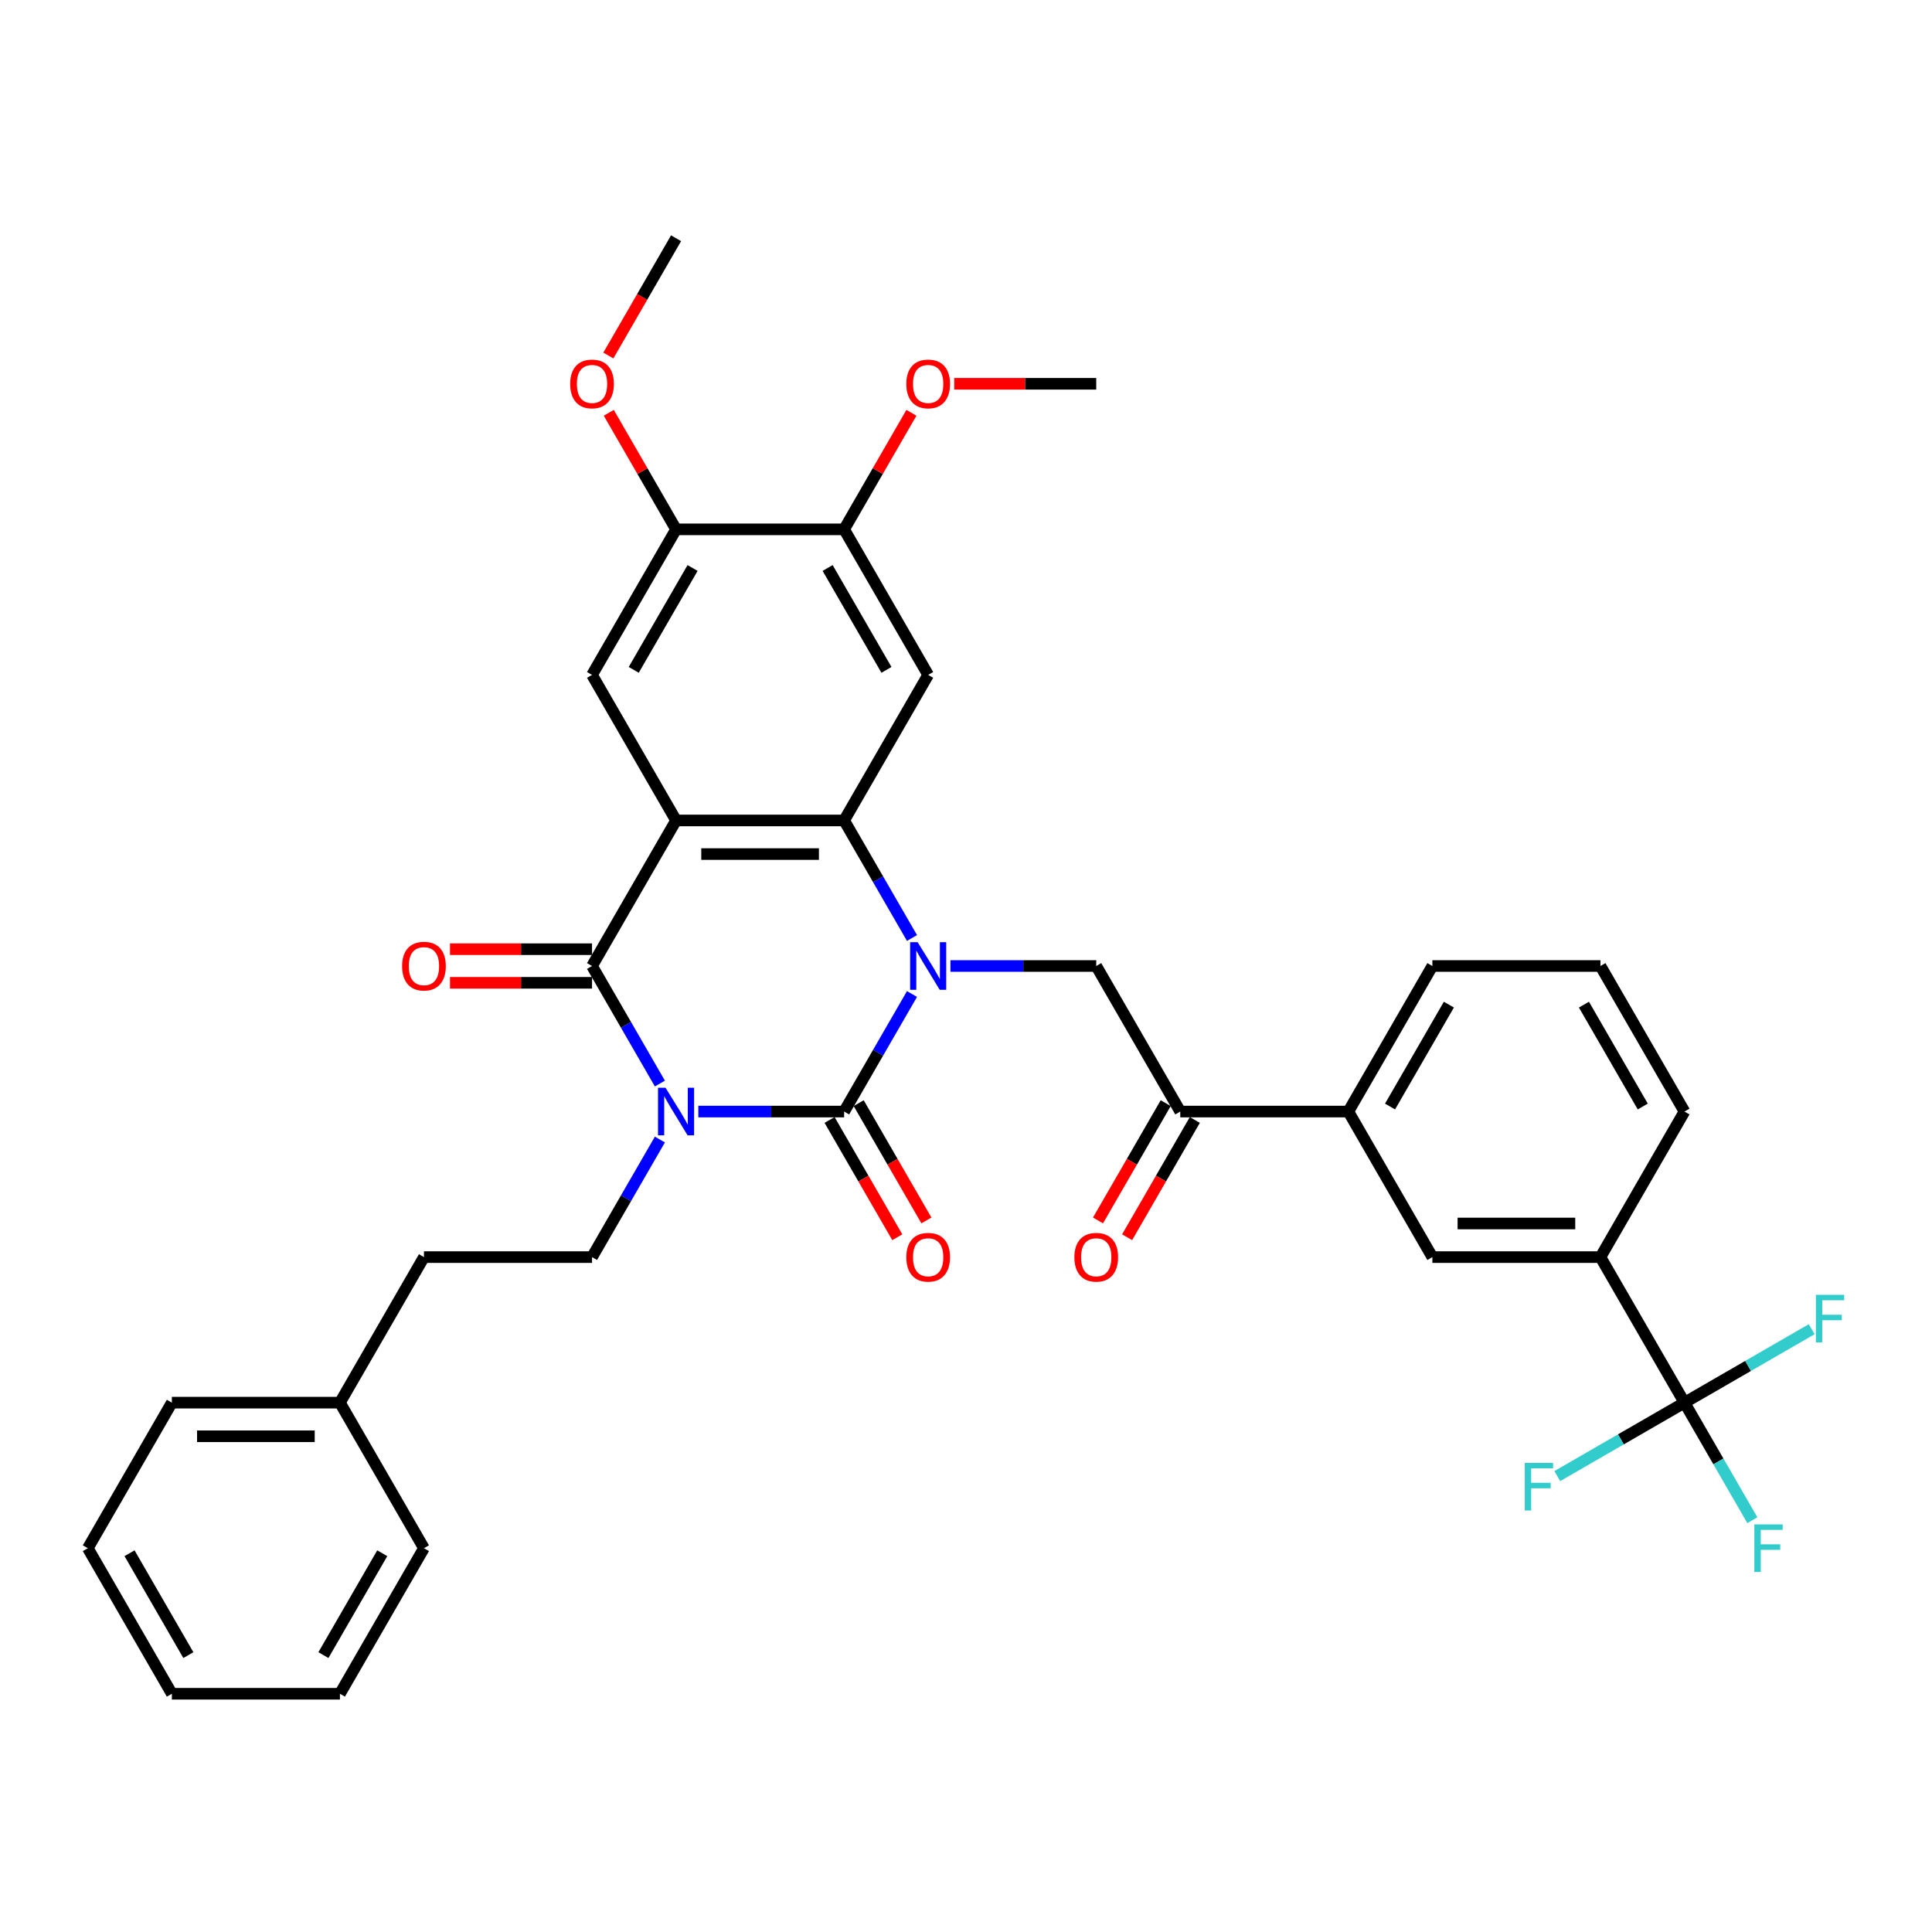 <?xml version='1.0' encoding='iso-8859-1'?>
<svg version='1.1' baseProfile='full'
              xmlns='http://www.w3.org/2000/svg'
                      xmlns:rdkit='http://www.rdkit.org/xml'
                      xmlns:xlink='http://www.w3.org/1999/xlink'
                  xml:space='preserve'
width='1000px' height='1000px' viewBox='0 0 1000 1000'>
<!-- END OF HEADER -->
<rect style='opacity:1.0;fill:#FFFFFF;stroke:none' width='1000' height='1000' x='0' y='0'> </rect>
<path class='bond-1' d='M 361.446,575.338 L 399.183,575.338' style='fill:none;fill-rule:evenodd;stroke:#0000FF;stroke-width:6px;stroke-linecap:butt;stroke-linejoin:miter;stroke-opacity:1' />
<path class='bond-1' d='M 399.183,575.338 L 436.921,575.338' style='fill:none;fill-rule:evenodd;stroke:#000000;stroke-width:6px;stroke-linecap:butt;stroke-linejoin:miter;stroke-opacity:1' />
<path class='bond-3' d='M 341.561,560.845 L 323.996,530.422' style='fill:none;fill-rule:evenodd;stroke:#0000FF;stroke-width:6px;stroke-linecap:butt;stroke-linejoin:miter;stroke-opacity:1' />
<path class='bond-3' d='M 323.996,530.422 L 306.432,500' style='fill:none;fill-rule:evenodd;stroke:#000000;stroke-width:6px;stroke-linecap:butt;stroke-linejoin:miter;stroke-opacity:1' />
<path class='bond-9' d='M 341.561,589.831 L 323.996,620.253' style='fill:none;fill-rule:evenodd;stroke:#0000FF;stroke-width:6px;stroke-linecap:butt;stroke-linejoin:miter;stroke-opacity:1' />
<path class='bond-9' d='M 323.996,620.253 L 306.432,650.675' style='fill:none;fill-rule:evenodd;stroke:#000000;stroke-width:6px;stroke-linecap:butt;stroke-linejoin:miter;stroke-opacity:1' />
<path class='bond-0' d='M 472.049,514.493 L 454.485,544.915' style='fill:none;fill-rule:evenodd;stroke:#0000FF;stroke-width:6px;stroke-linecap:butt;stroke-linejoin:miter;stroke-opacity:1' />
<path class='bond-0' d='M 454.485,544.915 L 436.921,575.338' style='fill:none;fill-rule:evenodd;stroke:#000000;stroke-width:6px;stroke-linecap:butt;stroke-linejoin:miter;stroke-opacity:1' />
<path class='bond-6' d='M 491.935,500 L 529.672,500' style='fill:none;fill-rule:evenodd;stroke:#0000FF;stroke-width:6px;stroke-linecap:butt;stroke-linejoin:miter;stroke-opacity:1' />
<path class='bond-6' d='M 529.672,500 L 567.409,500' style='fill:none;fill-rule:evenodd;stroke:#000000;stroke-width:6px;stroke-linecap:butt;stroke-linejoin:miter;stroke-opacity:1' />
<path class='bond-36' d='M 472.049,485.507 L 454.485,455.085' style='fill:none;fill-rule:evenodd;stroke:#0000FF;stroke-width:6px;stroke-linecap:butt;stroke-linejoin:miter;stroke-opacity:1' />
<path class='bond-36' d='M 454.485,455.085 L 436.921,424.662' style='fill:none;fill-rule:evenodd;stroke:#000000;stroke-width:6px;stroke-linecap:butt;stroke-linejoin:miter;stroke-opacity:1' />
<path class='bond-15' d='M 429.387,579.687 L 446.911,610.04' style='fill:none;fill-rule:evenodd;stroke:#000000;stroke-width:6px;stroke-linecap:butt;stroke-linejoin:miter;stroke-opacity:1' />
<path class='bond-15' d='M 446.911,610.04 L 464.435,640.393' style='fill:none;fill-rule:evenodd;stroke:#FF0000;stroke-width:6px;stroke-linecap:butt;stroke-linejoin:miter;stroke-opacity:1' />
<path class='bond-15' d='M 444.454,570.988 L 461.979,601.341' style='fill:none;fill-rule:evenodd;stroke:#000000;stroke-width:6px;stroke-linecap:butt;stroke-linejoin:miter;stroke-opacity:1' />
<path class='bond-15' d='M 461.979,601.341 L 479.503,631.694' style='fill:none;fill-rule:evenodd;stroke:#FF0000;stroke-width:6px;stroke-linecap:butt;stroke-linejoin:miter;stroke-opacity:1' />
<path class='bond-2' d='M 349.928,424.662 L 306.432,500' style='fill:none;fill-rule:evenodd;stroke:#000000;stroke-width:6px;stroke-linecap:butt;stroke-linejoin:miter;stroke-opacity:1' />
<path class='bond-4' d='M 349.928,424.662 L 436.921,424.662' style='fill:none;fill-rule:evenodd;stroke:#000000;stroke-width:6px;stroke-linecap:butt;stroke-linejoin:miter;stroke-opacity:1' />
<path class='bond-4' d='M 362.977,442.061 L 423.872,442.061' style='fill:none;fill-rule:evenodd;stroke:#000000;stroke-width:6px;stroke-linecap:butt;stroke-linejoin:miter;stroke-opacity:1' />
<path class='bond-8' d='M 349.928,424.662 L 306.432,349.325' style='fill:none;fill-rule:evenodd;stroke:#000000;stroke-width:6px;stroke-linecap:butt;stroke-linejoin:miter;stroke-opacity:1' />
<path class='bond-17' d='M 306.432,491.301 L 269.678,491.301' style='fill:none;fill-rule:evenodd;stroke:#000000;stroke-width:6px;stroke-linecap:butt;stroke-linejoin:miter;stroke-opacity:1' />
<path class='bond-17' d='M 269.678,491.301 L 232.923,491.301' style='fill:none;fill-rule:evenodd;stroke:#FF0000;stroke-width:6px;stroke-linecap:butt;stroke-linejoin:miter;stroke-opacity:1' />
<path class='bond-17' d='M 306.432,508.699 L 269.678,508.699' style='fill:none;fill-rule:evenodd;stroke:#000000;stroke-width:6px;stroke-linecap:butt;stroke-linejoin:miter;stroke-opacity:1' />
<path class='bond-17' d='M 269.678,508.699 L 232.923,508.699' style='fill:none;fill-rule:evenodd;stroke:#FF0000;stroke-width:6px;stroke-linecap:butt;stroke-linejoin:miter;stroke-opacity:1' />
<path class='bond-5' d='M 436.921,424.662 L 480.417,349.325' style='fill:none;fill-rule:evenodd;stroke:#000000;stroke-width:6px;stroke-linecap:butt;stroke-linejoin:miter;stroke-opacity:1' />
<path class='bond-37' d='M 480.417,349.325 L 436.921,273.987' style='fill:none;fill-rule:evenodd;stroke:#000000;stroke-width:6px;stroke-linecap:butt;stroke-linejoin:miter;stroke-opacity:1' />
<path class='bond-37' d='M 458.825,346.723 L 428.378,293.987' style='fill:none;fill-rule:evenodd;stroke:#000000;stroke-width:6px;stroke-linecap:butt;stroke-linejoin:miter;stroke-opacity:1' />
<path class='bond-10' d='M 567.409,500 L 610.906,575.338' style='fill:none;fill-rule:evenodd;stroke:#000000;stroke-width:6px;stroke-linecap:butt;stroke-linejoin:miter;stroke-opacity:1' />
<path class='bond-7' d='M 871.883,726.013 L 828.387,650.675' style='fill:none;fill-rule:evenodd;stroke:#000000;stroke-width:6px;stroke-linecap:butt;stroke-linejoin:miter;stroke-opacity:1' />
<path class='bond-19' d='M 871.883,726.013 L 889.447,756.435' style='fill:none;fill-rule:evenodd;stroke:#000000;stroke-width:6px;stroke-linecap:butt;stroke-linejoin:miter;stroke-opacity:1' />
<path class='bond-19' d='M 889.447,756.435 L 907.012,786.858' style='fill:none;fill-rule:evenodd;stroke:#33CCCC;stroke-width:6px;stroke-linecap:butt;stroke-linejoin:miter;stroke-opacity:1' />
<path class='bond-20' d='M 871.883,726.013 L 838.964,745.019' style='fill:none;fill-rule:evenodd;stroke:#000000;stroke-width:6px;stroke-linecap:butt;stroke-linejoin:miter;stroke-opacity:1' />
<path class='bond-20' d='M 838.964,745.019 L 806.045,764.025' style='fill:none;fill-rule:evenodd;stroke:#33CCCC;stroke-width:6px;stroke-linecap:butt;stroke-linejoin:miter;stroke-opacity:1' />
<path class='bond-21' d='M 871.883,726.013 L 904.802,707.007' style='fill:none;fill-rule:evenodd;stroke:#000000;stroke-width:6px;stroke-linecap:butt;stroke-linejoin:miter;stroke-opacity:1' />
<path class='bond-21' d='M 904.802,707.007 L 937.721,688.001' style='fill:none;fill-rule:evenodd;stroke:#33CCCC;stroke-width:6px;stroke-linecap:butt;stroke-linejoin:miter;stroke-opacity:1' />
<path class='bond-13' d='M 306.432,349.325 L 349.928,273.987' style='fill:none;fill-rule:evenodd;stroke:#000000;stroke-width:6px;stroke-linecap:butt;stroke-linejoin:miter;stroke-opacity:1' />
<path class='bond-13' d='M 328.024,346.723 L 358.471,293.987' style='fill:none;fill-rule:evenodd;stroke:#000000;stroke-width:6px;stroke-linecap:butt;stroke-linejoin:miter;stroke-opacity:1' />
<path class='bond-22' d='M 306.432,650.675 L 219.439,650.675' style='fill:none;fill-rule:evenodd;stroke:#000000;stroke-width:6px;stroke-linecap:butt;stroke-linejoin:miter;stroke-opacity:1' />
<path class='bond-14' d='M 610.906,575.338 L 697.898,575.338' style='fill:none;fill-rule:evenodd;stroke:#000000;stroke-width:6px;stroke-linecap:butt;stroke-linejoin:miter;stroke-opacity:1' />
<path class='bond-18' d='M 603.372,570.988 L 585.848,601.341' style='fill:none;fill-rule:evenodd;stroke:#000000;stroke-width:6px;stroke-linecap:butt;stroke-linejoin:miter;stroke-opacity:1' />
<path class='bond-18' d='M 585.848,601.341 L 568.323,631.694' style='fill:none;fill-rule:evenodd;stroke:#FF0000;stroke-width:6px;stroke-linecap:butt;stroke-linejoin:miter;stroke-opacity:1' />
<path class='bond-18' d='M 618.439,579.687 L 600.915,610.04' style='fill:none;fill-rule:evenodd;stroke:#000000;stroke-width:6px;stroke-linecap:butt;stroke-linejoin:miter;stroke-opacity:1' />
<path class='bond-18' d='M 600.915,610.04 L 583.391,640.393' style='fill:none;fill-rule:evenodd;stroke:#FF0000;stroke-width:6px;stroke-linecap:butt;stroke-linejoin:miter;stroke-opacity:1' />
<path class='bond-11' d='M 436.921,273.987 L 349.928,273.987' style='fill:none;fill-rule:evenodd;stroke:#000000;stroke-width:6px;stroke-linecap:butt;stroke-linejoin:miter;stroke-opacity:1' />
<path class='bond-23' d='M 436.921,273.987 L 454.334,243.826' style='fill:none;fill-rule:evenodd;stroke:#000000;stroke-width:6px;stroke-linecap:butt;stroke-linejoin:miter;stroke-opacity:1' />
<path class='bond-23' d='M 454.334,243.826 L 471.748,213.664' style='fill:none;fill-rule:evenodd;stroke:#FF0000;stroke-width:6px;stroke-linecap:butt;stroke-linejoin:miter;stroke-opacity:1' />
<path class='bond-12' d='M 828.387,650.675 L 741.394,650.675' style='fill:none;fill-rule:evenodd;stroke:#000000;stroke-width:6px;stroke-linecap:butt;stroke-linejoin:miter;stroke-opacity:1' />
<path class='bond-12' d='M 815.338,633.277 L 754.443,633.277' style='fill:none;fill-rule:evenodd;stroke:#000000;stroke-width:6px;stroke-linecap:butt;stroke-linejoin:miter;stroke-opacity:1' />
<path class='bond-39' d='M 828.387,650.675 L 871.883,575.338' style='fill:none;fill-rule:evenodd;stroke:#000000;stroke-width:6px;stroke-linecap:butt;stroke-linejoin:miter;stroke-opacity:1' />
<path class='bond-24' d='M 349.928,273.987 L 332.514,243.826' style='fill:none;fill-rule:evenodd;stroke:#000000;stroke-width:6px;stroke-linecap:butt;stroke-linejoin:miter;stroke-opacity:1' />
<path class='bond-24' d='M 332.514,243.826 L 315.101,213.664' style='fill:none;fill-rule:evenodd;stroke:#FF0000;stroke-width:6px;stroke-linecap:butt;stroke-linejoin:miter;stroke-opacity:1' />
<path class='bond-16' d='M 697.898,575.338 L 741.394,650.675' style='fill:none;fill-rule:evenodd;stroke:#000000;stroke-width:6px;stroke-linecap:butt;stroke-linejoin:miter;stroke-opacity:1' />
<path class='bond-27' d='M 697.898,575.338 L 741.394,500' style='fill:none;fill-rule:evenodd;stroke:#000000;stroke-width:6px;stroke-linecap:butt;stroke-linejoin:miter;stroke-opacity:1' />
<path class='bond-27' d='M 719.49,572.736 L 749.937,520' style='fill:none;fill-rule:evenodd;stroke:#000000;stroke-width:6px;stroke-linecap:butt;stroke-linejoin:miter;stroke-opacity:1' />
<path class='bond-25' d='M 219.439,650.675 L 175.943,726.013' style='fill:none;fill-rule:evenodd;stroke:#000000;stroke-width:6px;stroke-linecap:butt;stroke-linejoin:miter;stroke-opacity:1' />
<path class='bond-30' d='M 493.901,198.649 L 530.655,198.649' style='fill:none;fill-rule:evenodd;stroke:#FF0000;stroke-width:6px;stroke-linecap:butt;stroke-linejoin:miter;stroke-opacity:1' />
<path class='bond-30' d='M 530.655,198.649 L 567.409,198.649' style='fill:none;fill-rule:evenodd;stroke:#000000;stroke-width:6px;stroke-linecap:butt;stroke-linejoin:miter;stroke-opacity:1' />
<path class='bond-29' d='M 314.88,184.017 L 332.404,153.664' style='fill:none;fill-rule:evenodd;stroke:#FF0000;stroke-width:6px;stroke-linecap:butt;stroke-linejoin:miter;stroke-opacity:1' />
<path class='bond-29' d='M 332.404,153.664 L 349.928,123.312' style='fill:none;fill-rule:evenodd;stroke:#000000;stroke-width:6px;stroke-linecap:butt;stroke-linejoin:miter;stroke-opacity:1' />
<path class='bond-31' d='M 175.943,726.013 L 88.951,726.013' style='fill:none;fill-rule:evenodd;stroke:#000000;stroke-width:6px;stroke-linecap:butt;stroke-linejoin:miter;stroke-opacity:1' />
<path class='bond-31' d='M 162.894,743.412 L 102,743.412' style='fill:none;fill-rule:evenodd;stroke:#000000;stroke-width:6px;stroke-linecap:butt;stroke-linejoin:miter;stroke-opacity:1' />
<path class='bond-32' d='M 175.943,726.013 L 219.439,801.351' style='fill:none;fill-rule:evenodd;stroke:#000000;stroke-width:6px;stroke-linecap:butt;stroke-linejoin:miter;stroke-opacity:1' />
<path class='bond-26' d='M 871.883,575.338 L 828.387,500' style='fill:none;fill-rule:evenodd;stroke:#000000;stroke-width:6px;stroke-linecap:butt;stroke-linejoin:miter;stroke-opacity:1' />
<path class='bond-26' d='M 850.291,572.736 L 819.844,520' style='fill:none;fill-rule:evenodd;stroke:#000000;stroke-width:6px;stroke-linecap:butt;stroke-linejoin:miter;stroke-opacity:1' />
<path class='bond-28' d='M 741.394,500 L 828.387,500' style='fill:none;fill-rule:evenodd;stroke:#000000;stroke-width:6px;stroke-linecap:butt;stroke-linejoin:miter;stroke-opacity:1' />
<path class='bond-34' d='M 88.951,726.013 L 45.455,801.351' style='fill:none;fill-rule:evenodd;stroke:#000000;stroke-width:6px;stroke-linecap:butt;stroke-linejoin:miter;stroke-opacity:1' />
<path class='bond-33' d='M 219.439,801.351 L 175.943,876.688' style='fill:none;fill-rule:evenodd;stroke:#000000;stroke-width:6px;stroke-linecap:butt;stroke-linejoin:miter;stroke-opacity:1' />
<path class='bond-33' d='M 197.848,803.952 L 167.4,856.689' style='fill:none;fill-rule:evenodd;stroke:#000000;stroke-width:6px;stroke-linecap:butt;stroke-linejoin:miter;stroke-opacity:1' />
<path class='bond-35' d='M 175.943,876.688 L 88.951,876.688' style='fill:none;fill-rule:evenodd;stroke:#000000;stroke-width:6px;stroke-linecap:butt;stroke-linejoin:miter;stroke-opacity:1' />
<path class='bond-38' d='M 45.455,801.351 L 88.951,876.688' style='fill:none;fill-rule:evenodd;stroke:#000000;stroke-width:6px;stroke-linecap:butt;stroke-linejoin:miter;stroke-opacity:1' />
<path class='bond-38' d='M 67.046,803.952 L 97.494,856.689' style='fill:none;fill-rule:evenodd;stroke:#000000;stroke-width:6px;stroke-linecap:butt;stroke-linejoin:miter;stroke-opacity:1' />
<path  class='atom-0' d='M 344.482 563.02
L 352.555 576.068
Q 353.356 577.356, 354.643 579.687
Q 355.931 582.019, 356 582.158
L 356 563.02
L 359.271 563.02
L 359.271 587.656
L 355.896 587.656
L 347.231 573.389
Q 346.222 571.719, 345.144 569.805
Q 344.1 567.891, 343.787 567.3
L 343.787 587.656
L 340.585 587.656
L 340.585 563.02
L 344.482 563.02
' fill='#0000FF'/>
<path  class='atom-1' d='M 474.971 487.682
L 483.044 500.731
Q 483.844 502.018, 485.132 504.35
Q 486.419 506.681, 486.489 506.82
L 486.489 487.682
L 489.76 487.682
L 489.76 512.318
L 486.385 512.318
L 477.72 498.051
Q 476.711 496.381, 475.632 494.467
Q 474.588 492.553, 474.275 491.962
L 474.275 512.318
L 471.074 512.318
L 471.074 487.682
L 474.971 487.682
' fill='#0000FF'/>
<path  class='atom-16' d='M 469.108 650.745
Q 469.108 644.829, 472.031 641.524
Q 474.954 638.218, 480.417 638.218
Q 485.88 638.218, 488.803 641.524
Q 491.726 644.829, 491.726 650.745
Q 491.726 656.73, 488.768 660.14
Q 485.81 663.515, 480.417 663.515
Q 474.989 663.515, 472.031 660.14
Q 469.108 656.765, 469.108 650.745
M 480.417 660.732
Q 484.175 660.732, 486.193 658.226
Q 488.246 655.686, 488.246 650.745
Q 488.246 645.908, 486.193 643.472
Q 484.175 641.002, 480.417 641.002
Q 476.659 641.002, 474.606 643.438
Q 472.588 645.873, 472.588 650.745
Q 472.588 655.721, 474.606 658.226
Q 476.659 660.732, 480.417 660.732
' fill='#FF0000'/>
<path  class='atom-18' d='M 208.13 500.07
Q 208.13 494.154, 211.053 490.848
Q 213.976 487.543, 219.439 487.543
Q 224.903 487.543, 227.826 490.848
Q 230.749 494.154, 230.749 500.07
Q 230.749 506.055, 227.791 509.465
Q 224.833 512.84, 219.439 512.84
Q 214.011 512.84, 211.053 509.465
Q 208.13 506.089, 208.13 500.07
M 219.439 510.056
Q 223.198 510.056, 225.216 507.551
Q 227.269 505.011, 227.269 500.07
Q 227.269 495.233, 225.216 492.797
Q 223.198 490.326, 219.439 490.326
Q 215.681 490.326, 213.628 492.762
Q 211.61 495.198, 211.61 500.07
Q 211.61 505.046, 213.628 507.551
Q 215.681 510.056, 219.439 510.056
' fill='#FF0000'/>
<path  class='atom-19' d='M 556.1 650.745
Q 556.1 644.829, 559.023 641.524
Q 561.946 638.218, 567.409 638.218
Q 572.872 638.218, 575.795 641.524
Q 578.718 644.829, 578.718 650.745
Q 578.718 656.73, 575.761 660.14
Q 572.803 663.515, 567.409 663.515
Q 561.981 663.515, 559.023 660.14
Q 556.1 656.765, 556.1 650.745
M 567.409 660.732
Q 571.167 660.732, 573.186 658.226
Q 575.239 655.686, 575.239 650.745
Q 575.239 645.908, 573.186 643.472
Q 571.167 641.002, 567.409 641.002
Q 563.651 641.002, 561.598 643.438
Q 559.58 645.873, 559.58 650.745
Q 559.58 655.721, 561.598 658.226
Q 563.651 660.732, 567.409 660.732
' fill='#FF0000'/>
<path  class='atom-20' d='M 908.054 789.033
L 922.704 789.033
L 922.704 791.851
L 911.36 791.851
L 911.36 799.333
L 921.451 799.333
L 921.451 802.186
L 911.36 802.186
L 911.36 813.669
L 908.054 813.669
L 908.054 789.033
' fill='#33CCCC'/>
<path  class='atom-21' d='M 789.221 757.191
L 803.87 757.191
L 803.87 760.01
L 792.526 760.01
L 792.526 767.491
L 802.617 767.491
L 802.617 770.344
L 792.526 770.344
L 792.526 781.827
L 789.221 781.827
L 789.221 757.191
' fill='#33CCCC'/>
<path  class='atom-22' d='M 939.896 670.199
L 954.545 670.199
L 954.545 673.017
L 943.202 673.017
L 943.202 680.499
L 953.293 680.499
L 953.293 683.352
L 943.202 683.352
L 943.202 694.835
L 939.896 694.835
L 939.896 670.199
' fill='#33CCCC'/>
<path  class='atom-24' d='M 469.108 198.719
Q 469.108 192.803, 472.031 189.498
Q 474.954 186.192, 480.417 186.192
Q 485.88 186.192, 488.803 189.498
Q 491.726 192.803, 491.726 198.719
Q 491.726 204.704, 488.768 208.114
Q 485.81 211.489, 480.417 211.489
Q 474.989 211.489, 472.031 208.114
Q 469.108 204.739, 469.108 198.719
M 480.417 208.706
Q 484.175 208.706, 486.193 206.2
Q 488.246 203.66, 488.246 198.719
Q 488.246 193.882, 486.193 191.446
Q 484.175 188.976, 480.417 188.976
Q 476.659 188.976, 474.606 191.411
Q 472.588 193.847, 472.588 198.719
Q 472.588 203.695, 474.606 206.2
Q 476.659 208.706, 480.417 208.706
' fill='#FF0000'/>
<path  class='atom-25' d='M 295.123 198.719
Q 295.123 192.803, 298.046 189.498
Q 300.969 186.192, 306.432 186.192
Q 311.895 186.192, 314.818 189.498
Q 317.741 192.803, 317.741 198.719
Q 317.741 204.704, 314.783 208.114
Q 311.825 211.489, 306.432 211.489
Q 301.004 211.489, 298.046 208.114
Q 295.123 204.739, 295.123 198.719
M 306.432 208.706
Q 310.19 208.706, 312.208 206.2
Q 314.261 203.66, 314.261 198.719
Q 314.261 193.882, 312.208 191.446
Q 310.19 188.976, 306.432 188.976
Q 302.674 188.976, 300.621 191.411
Q 298.603 193.847, 298.603 198.719
Q 298.603 203.695, 300.621 206.2
Q 302.674 208.706, 306.432 208.706
' fill='#FF0000'/>
</svg>
